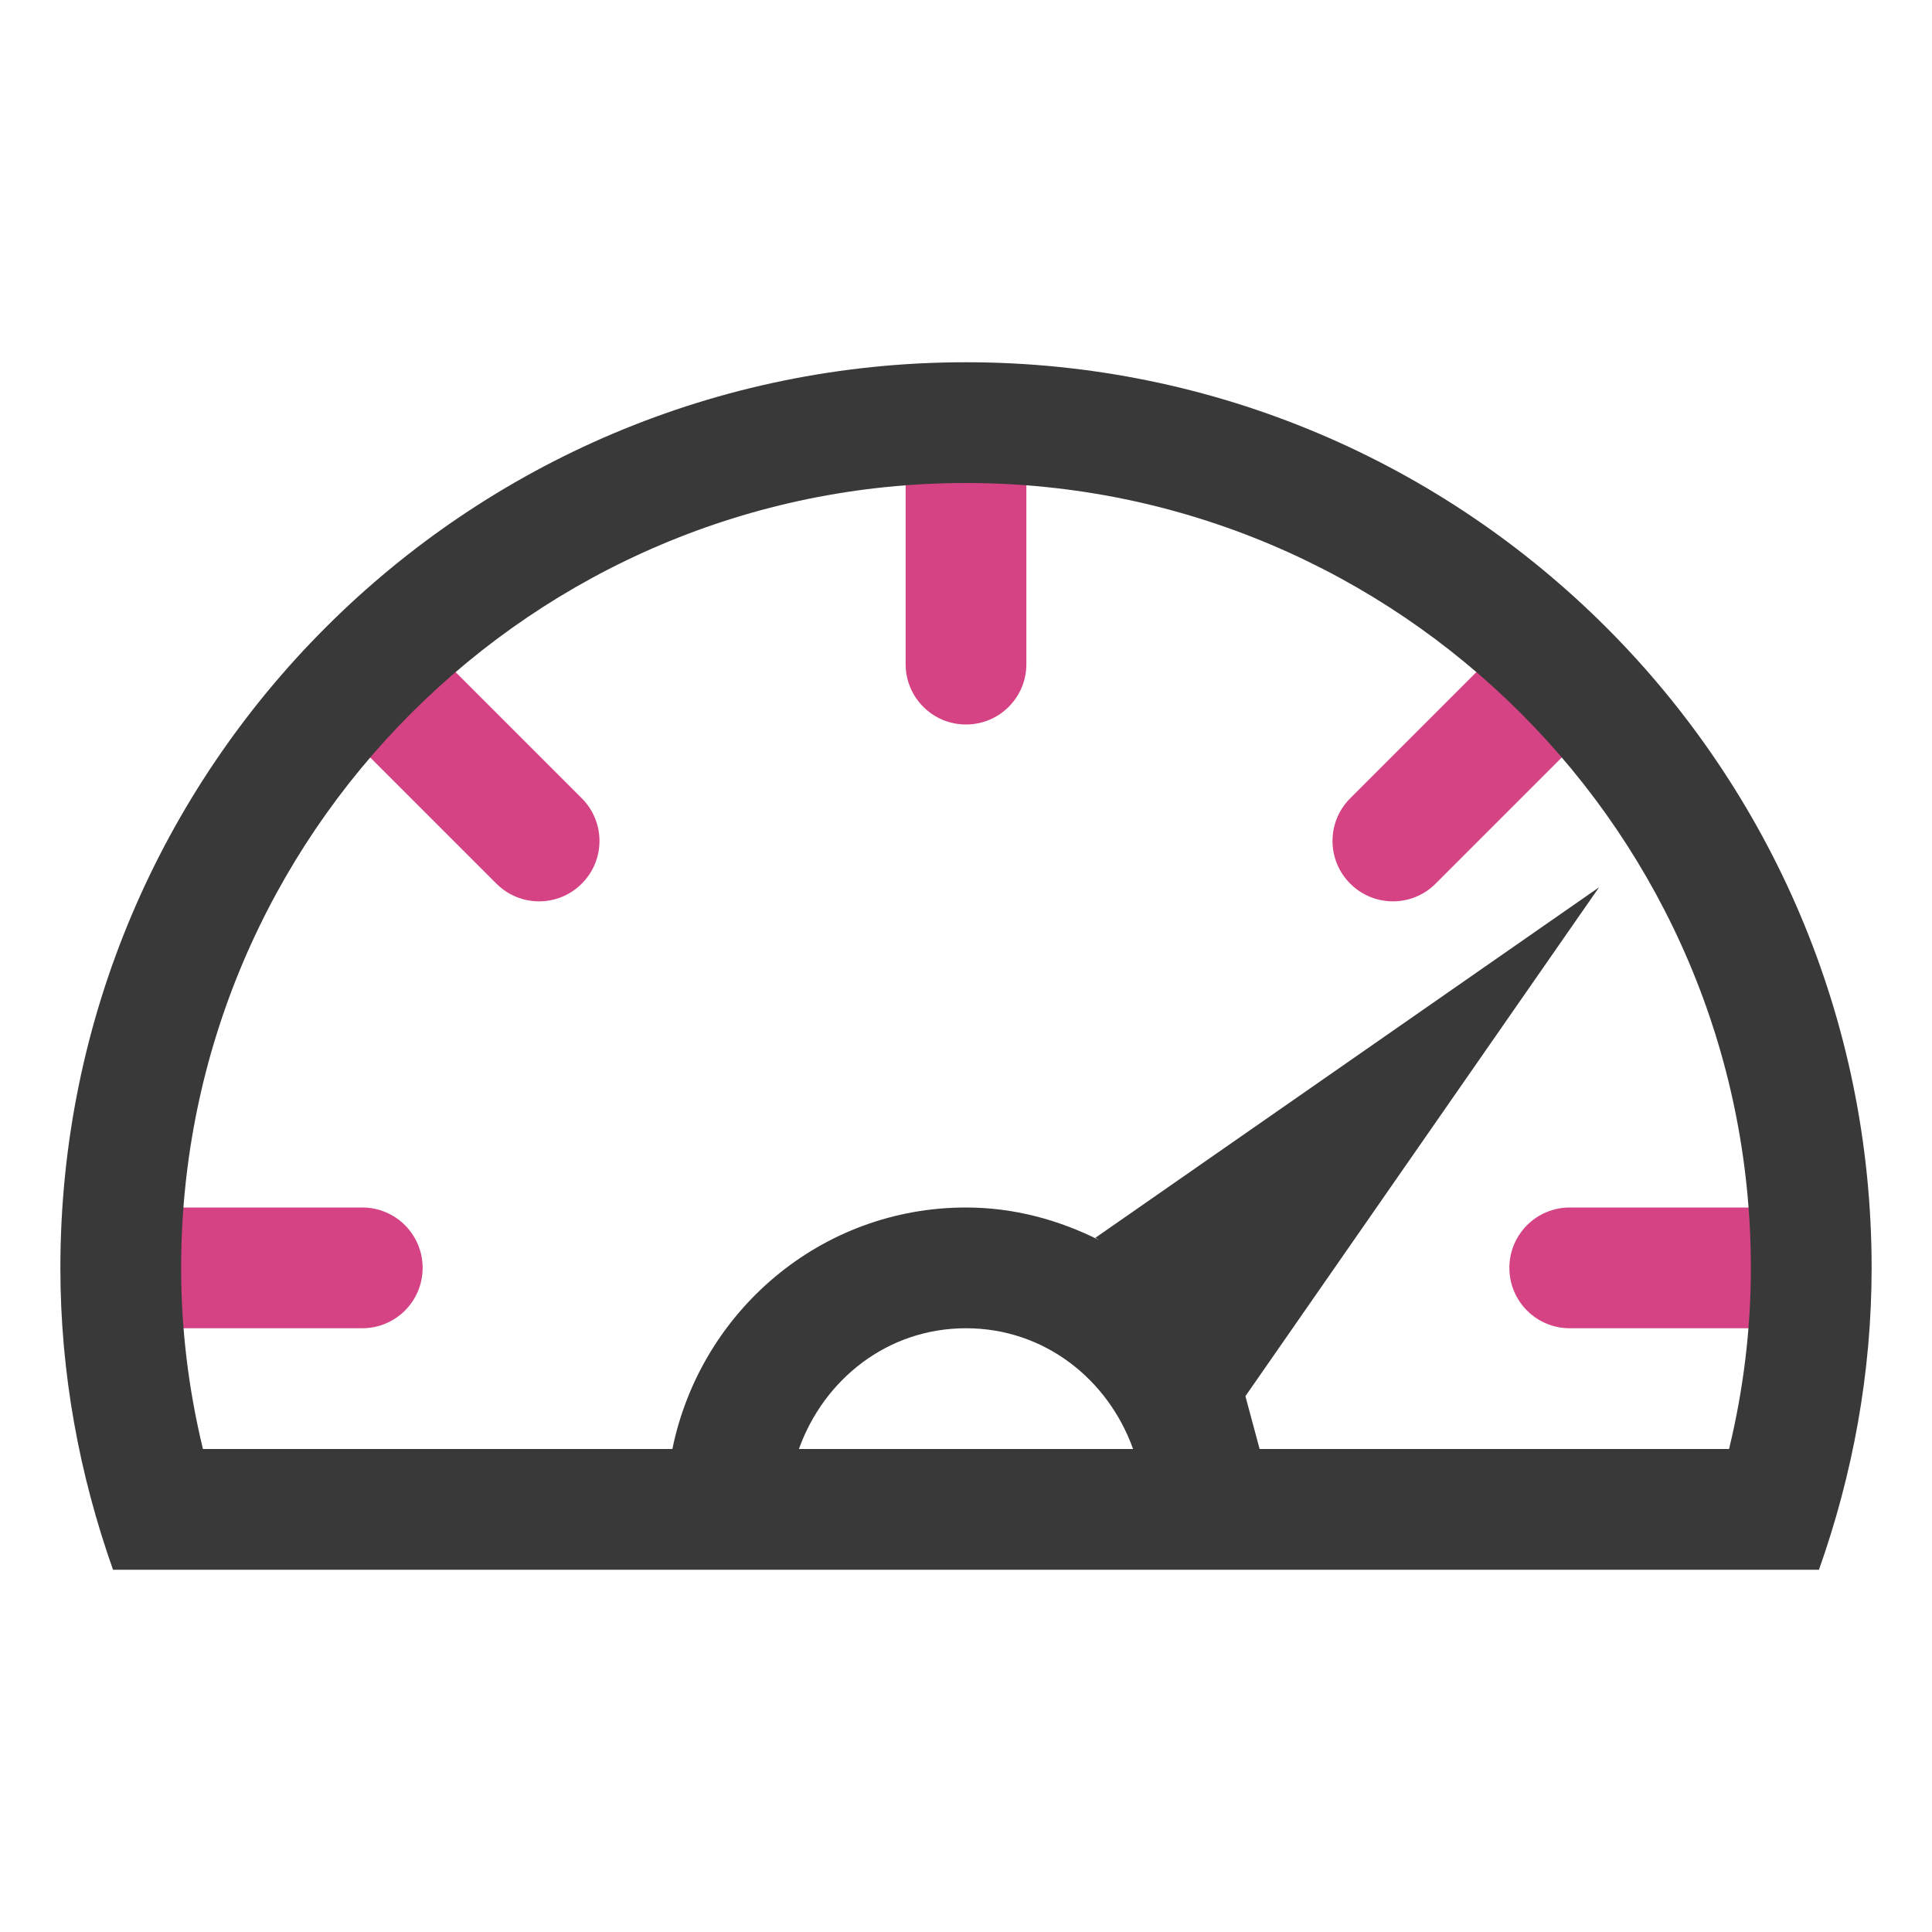 <svg xmlns="http://www.w3.org/2000/svg" xmlns:xlink="http://www.w3.org/1999/xlink" enable-background="new 0 0 128 128" height="128px" id="Layer_1" version="1.1" viewBox="0 0 128 128" width="128px" xml:space="preserve" style="max-width: 100%; max-height: 320px;"><g><g><path d="M24,80H8.5v8H24c2.211,0,4-1.789,4-4S26.211,80,24,80z M27.23,41.574l-6.617,3.91    c0.18,0.637,0.461,1.246,0.961,1.746l11.313,11.313c1.563,1.566,4.094,1.566,5.656,0c1.566-1.563,1.566-4.094,0-5.656    L27.23,41.574z M60,28.531V44c0,2.211,1.789,4,4,4s4-1.789,4-4V28h-4L60,28.531z M100.77,41.574L89.457,52.887    c-1.566,1.563-1.566,4.094,0,5.656c1.563,1.566,4.094,1.566,5.656,0l10.699-10.699L100.77,41.574z M104,80c-2.211,0-4,1.789-4,4    s1.789,4,4,4h13.5v-8H104z" fill="#B0BEC5" style="fill: rgb(213, 67, 132);"></path></g></g><path d="M64,24C30.863,24,4,50.863,4,84c0,7.023,1.27,13.734,3.488,20h113.023C122.73,97.734,124,91.023,124,84  C124,50.863,97.137,24,64,24z M52.93,96c1.656-4.621,5.875-8,11.07-8s9.414,3.379,11.07,8H52.93z M82.512,92.5l23.43-33.715  L72.57,82.008c0.098,0.047,0.18,0.117,0.273,0.164C70.172,80.828,67.195,80,64,80c-9.641,0-17.594,6.898-19.453,16H13.445  C12.484,92.031,12,88.016,12,84c0-28.672,23.328-52,52-52s52,23.328,52,52c0,4.016-0.484,8.031-1.445,12H83.453" fill="#546E7A" style="fill: rgb(57, 57, 57);"></path></svg>
